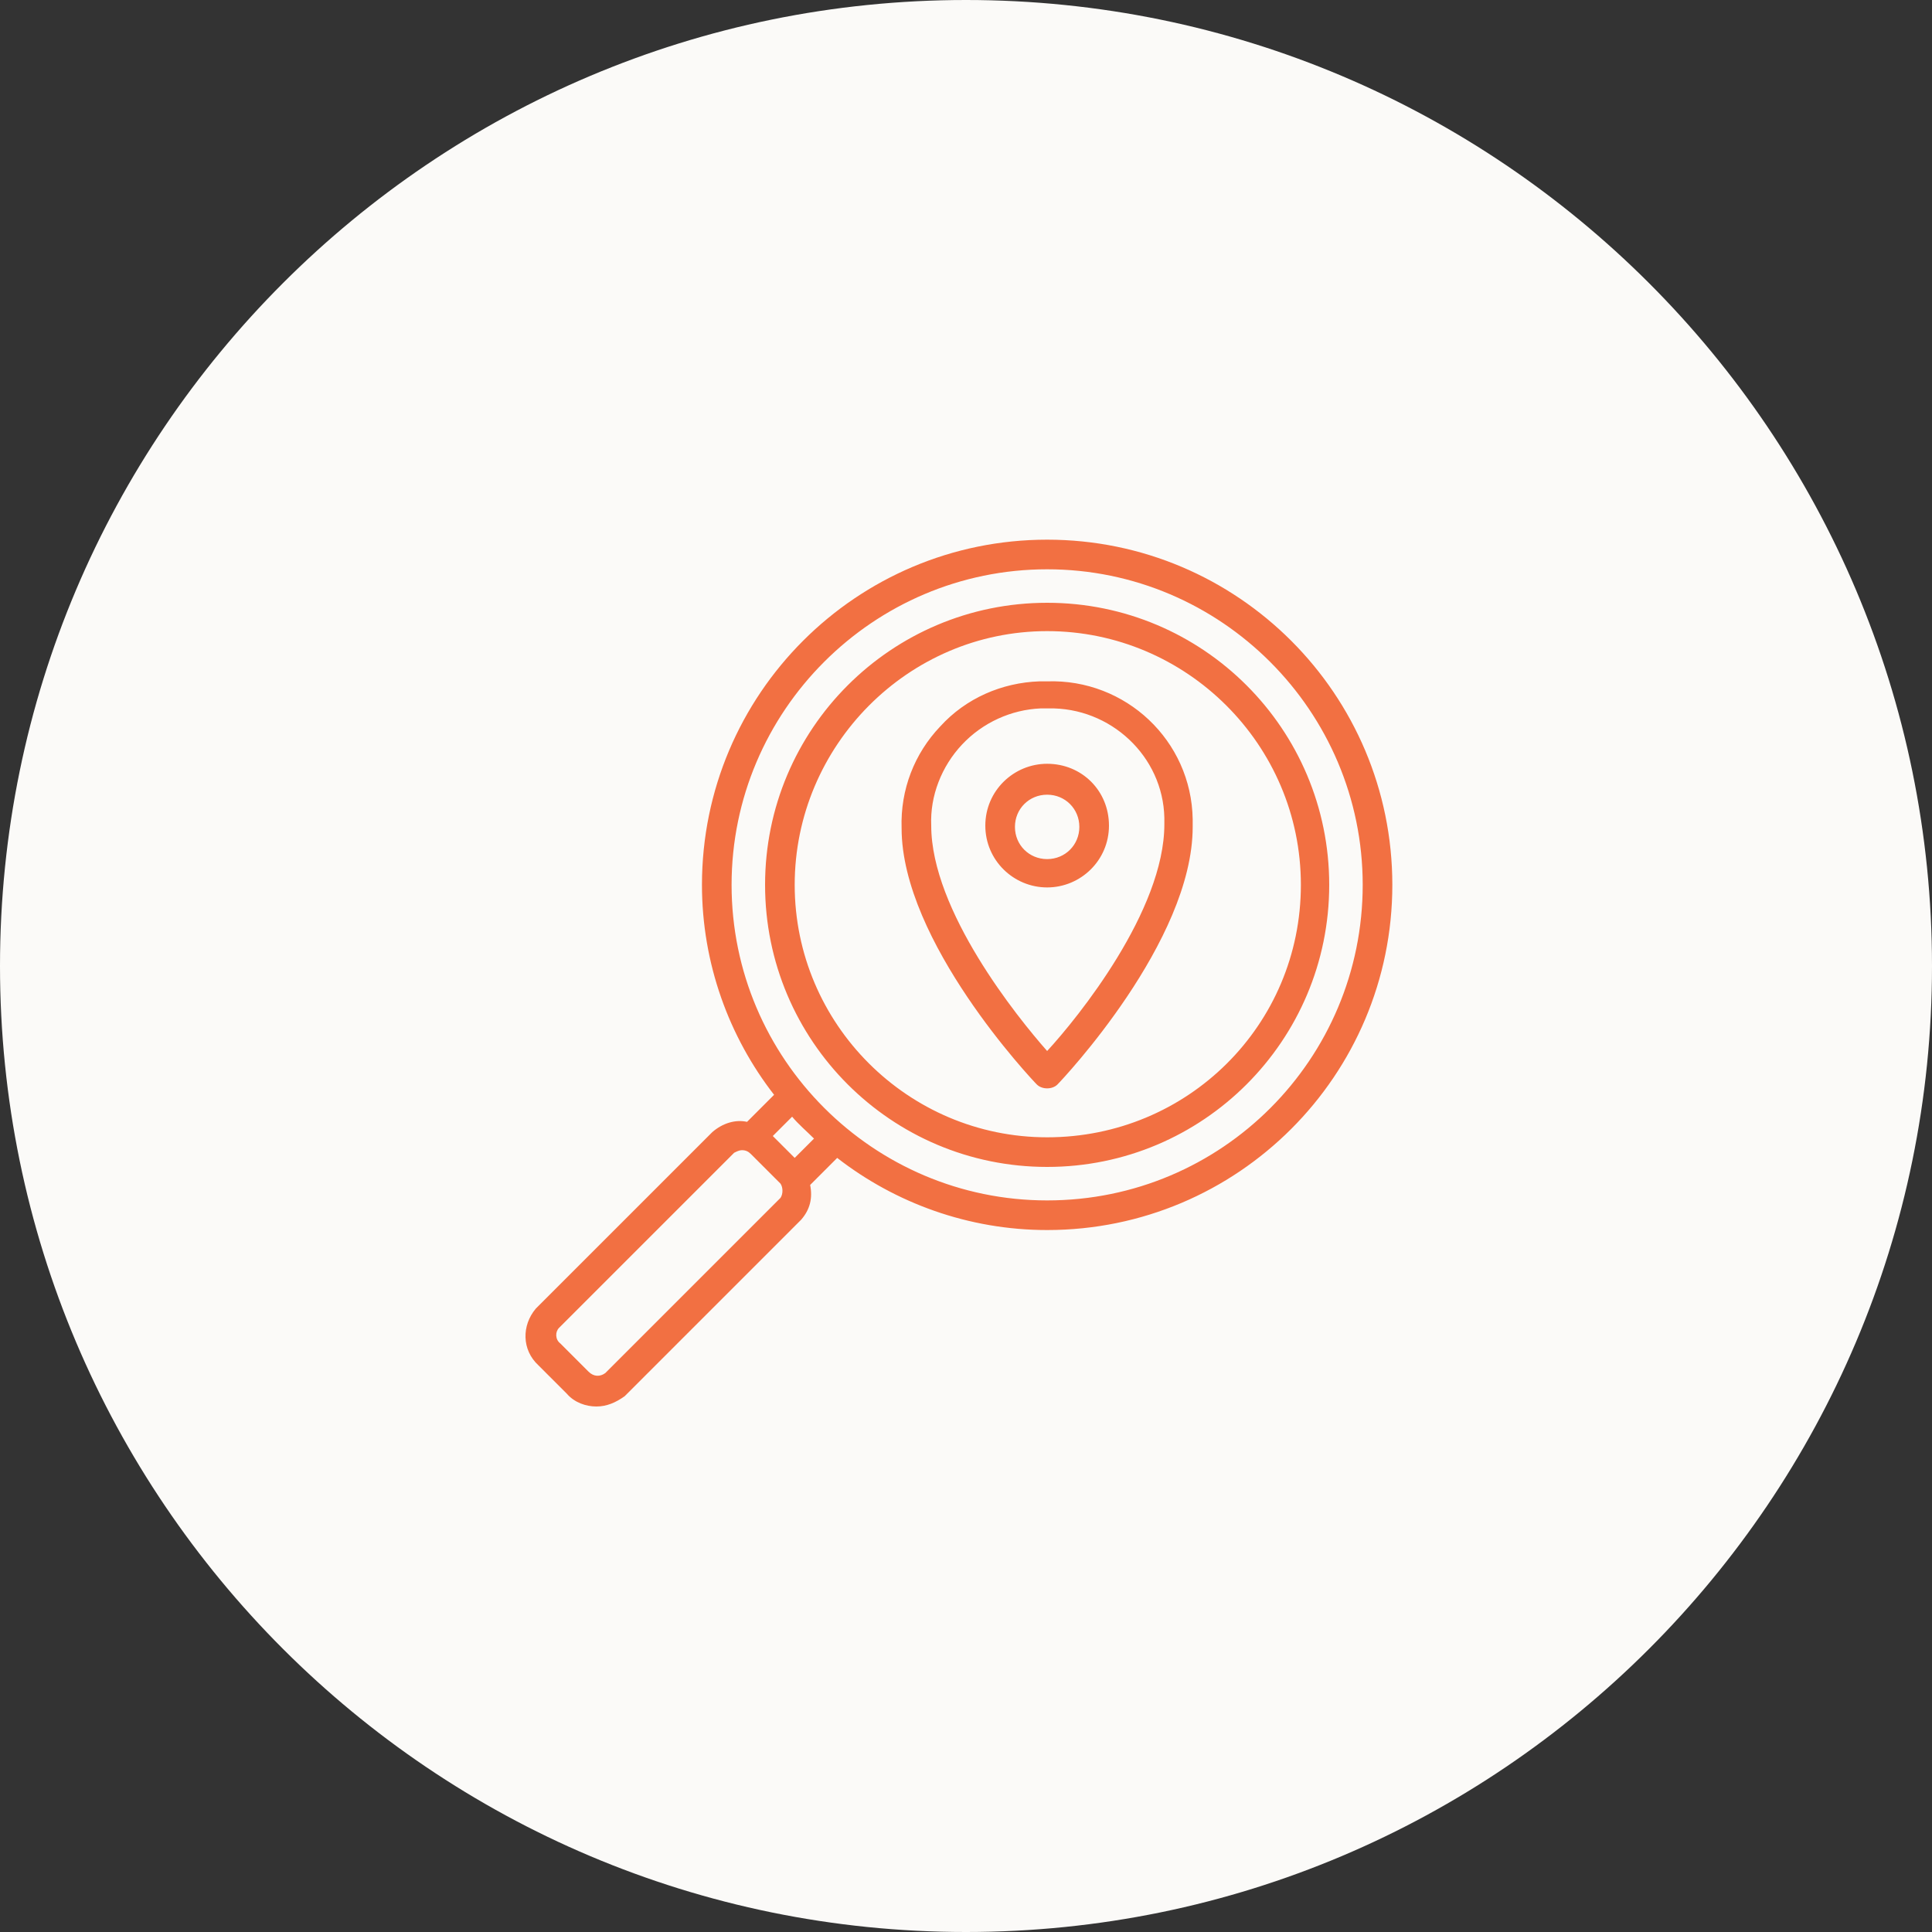 <?xml version="1.0" encoding="utf-8"?>
<!-- Generator: Adobe Illustrator 25.4.0, SVG Export Plug-In . SVG Version: 6.00 Build 0)  -->
<svg version="1.1" id="icon-site-analysis" xmlns="http://www.w3.org/2000/svg" xmlns:xlink="http://www.w3.org/1999/xlink" x="0px"
	 y="0px" width="150px" height="150px" viewBox="0 0 150 150" style="enable-background:new 0 0 150 150;" xml:space="preserve">
<rect x="0" y="0" width="150" height="150" fill="#333333" stroke="none"/>
<style type="text/css">
	.st0{fill:#FBFAF8;}
	.st1{fill:#F27042;}
</style>
<path id="icon-site-analysis-circle" class="st0" d="M75,0L75,0c41.4,0,75,33.6,75,75l0,0c0,41.4-33.6,75-75,75l0,0
	c-41.4,0-75-33.6-75-75l0,0C0,33.6,33.6,0,75,0z"/>
<path id="icon-site-analysis-icon" class="st1" d="M81.3,41.9c-14.8,0-26.8,12-26.8,26.8c0,6.1,2.1,11.8,5.6,16.3L58,87.1
	c-0.9-0.2-1.9,0.1-2.7,0.8l-13.7,13.7c-1.1,1.3-1.1,3.2,0.2,4.4l2.2,2.2c0.6,0.7,1.5,1,2.3,1s1.5-0.3,2.2-0.8l13.7-13.7
	c0.7-0.8,0.9-1.7,0.7-2.7l2.1-2.1c4.5,3.5,10.2,5.6,16.3,5.6c14.8,0,26.8-12,26.8-26.8C108.1,53.9,96.1,41.9,81.3,41.9z M60.6,93
	L47,106.6c-0.4,0.3-0.9,0.3-1.3-0.1l-2.2-2.2l0,0c-0.4-0.3-0.4-0.9-0.1-1.2L57,89.5c0.2-0.1,0.4-0.2,0.6-0.2c0.3,0,0.5,0.1,0.7,0.3
	l2.3,2.3C60.8,92.2,60.8,92.7,60.6,93z M61.7,89.9L60,88.2l1.5-1.5c0.5,0.6,1.1,1.1,1.7,1.7L61.7,89.9z M81.3,93.2
	c-13.5,0-24.5-11-24.5-24.5s11-24.5,24.5-24.5s24.5,11,24.5,24.5S94.9,93.2,81.3,93.2z M81.3,46.8c-12.1,0-21.9,9.8-21.9,21.9
	s9.8,21.9,21.9,21.9s21.9-9.8,21.9-21.9C103.2,56.6,93.4,46.8,81.3,46.8z M81.3,88.3c-10.8,0-19.6-8.8-19.6-19.6S70.5,49,81.3,49
	S101,57.8,101,68.7S92.2,88.3,81.3,88.3z M81.3,52.9c-0.2,0-0.4,0-0.6,0C77.8,53,75,54.2,73,56.4c-2,2.1-3.1,4.9-3,7.9
	c0,8.8,10.1,19.5,10.5,19.9c0.2,0.2,0.5,0.3,0.8,0.3s0.6-0.1,0.8-0.3c0.4-0.4,10.5-11.1,10.5-20c0-0.2,0-0.4,0-0.6
	C92.5,57.5,87.4,52.7,81.3,52.9z M81.3,81.6c-2.3-2.6-9-10.9-9-17.5c-0.1-2.3,0.8-4.6,2.4-6.3s3.8-2.7,6.1-2.8c0.1,0,0.2,0,0.3,0
	c0.1,0,0.2,0,0.2,0s0,0,0.1,0c4.8-0.1,8.9,3.7,9,8.5c0,0.2,0,0.3,0,0.5C90.4,70.7,83.7,79,81.3,81.6z M81.3,59.3
	c-2.6,0-4.8,2.1-4.8,4.8c0,2.7,2.2,4.8,4.8,4.8s4.8-2.1,4.8-4.8S84,59.3,81.3,59.3z M81.3,66.7c-1.4,0-2.5-1.1-2.5-2.5
	s1.1-2.5,2.5-2.5s2.5,1.1,2.5,2.5S82.7,66.7,81.3,66.7z"/>
</svg>
